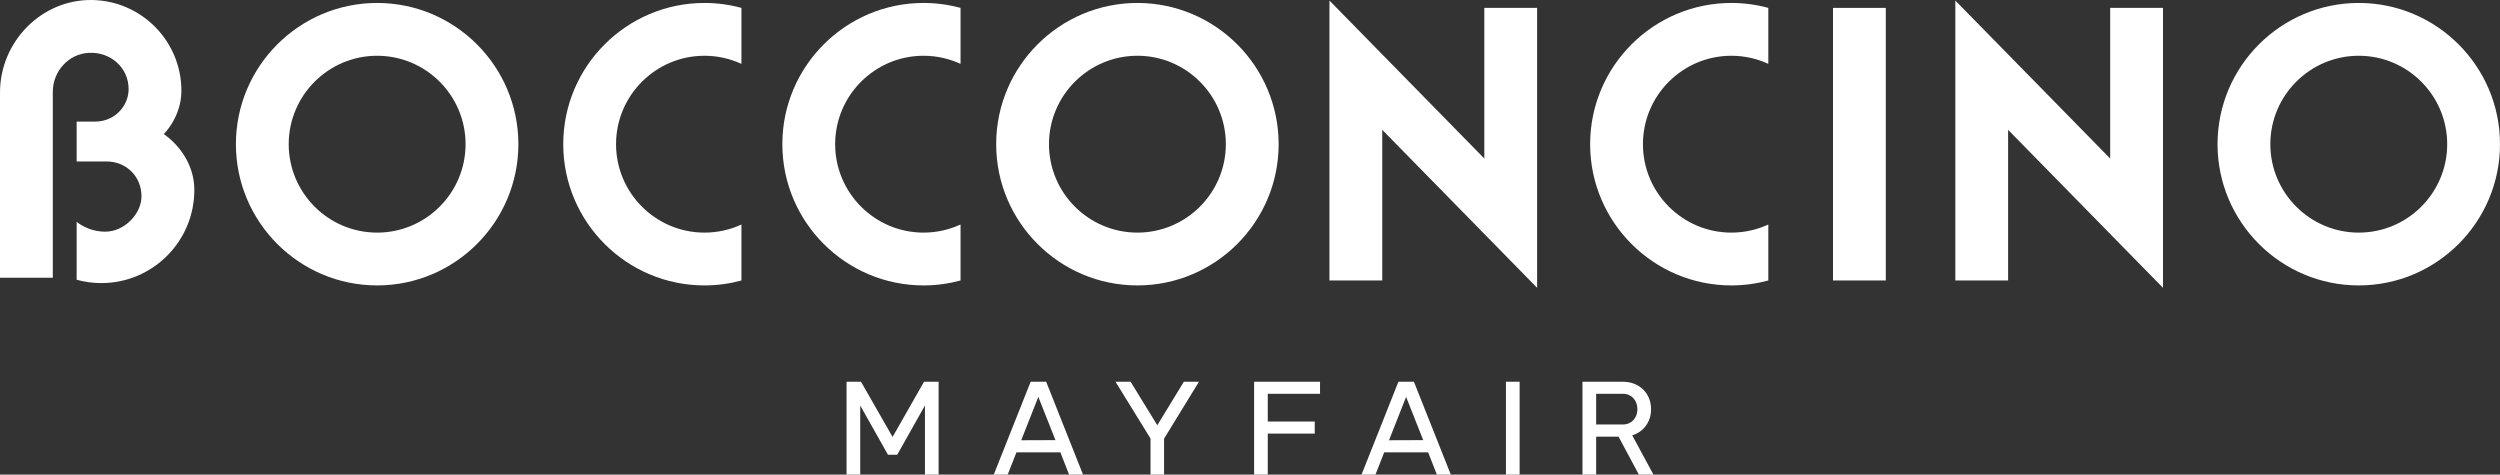 <?xml version="1.0" encoding="UTF-8"?> <svg xmlns="http://www.w3.org/2000/svg" id="Layer_1" version="1.1" viewBox="0 0 421.739 80.064"><rect x="0" y="0" width="421.739" height="80.064" fill="#333333" stroke="none"/><defs><style> .st0 { fill: #fff; } </style></defs><path class="st0" d="M87.447,24.323C87.447,11.186,76.759.498,63.622.498s-23.825,10.688-23.825,23.825,10.688,23.825,23.825,23.825,23.825-10.688,23.825-23.825ZM63.622,39.241c-8.226,0-14.918-6.692-14.918-14.918,0-8.226,6.692-14.918,14.918-14.918,8.226,0,14.918,6.692,14.918,14.918,0,8.226-6.692,14.918-14.918,14.918Z"></path><path class="st0" d="M168.051,24.323c0,13.137,10.688,23.825,23.825,23.825s23.825-10.688,23.825-23.825S205.013.498,191.876.498s-23.825,10.688-23.825,23.825ZM191.876,9.405c8.226,0,14.918,6.692,14.918,14.918,0,8.226-6.692,14.918-14.918,14.918-8.226,0-14.918-6.692-14.918-14.918,0-8.226,6.692-14.918,14.918-14.918Z"></path><path class="st0" d="M397.914.498c-13.137,0-23.825,10.688-23.825,23.825s10.688,23.825,23.825,23.825,23.825-10.688,23.825-23.825S411.051.498,397.914.498ZM397.914,39.241c-8.226,0-14.918-6.692-14.918-14.918,0-8.226,6.692-14.918,14.918-14.918,8.226,0,14.918,6.692,14.918,14.918,0,8.226-6.692,14.918-14.918,14.918Z"></path><path class="st0" d="M118.842,48.148c2.157,0,4.246-.293,6.235-.833v-9.444c-1.899.877-4.009,1.37-6.235,1.37-8.226,0-14.918-6.692-14.918-14.918,0-8.226,6.692-14.918,14.918-14.918,2.225,0,4.336.493,6.235,1.37V1.331c-1.989-.54-4.077-.833-6.235-.833-13.137,0-23.825,10.688-23.825,23.825s10.688,23.825,23.825,23.825Z"></path><path class="st0" d="M155.804,48.148c2.157,0,4.246-.293,6.235-.833v-9.444c-1.899.877-4.009,1.37-6.235,1.37-8.226,0-14.918-6.692-14.918-14.918,0-8.226,6.692-14.918,14.918-14.918,2.225,0,4.336.493,6.235,1.37V1.331c-1.989-.54-4.077-.833-6.235-.833-13.137,0-23.825,10.688-23.825,23.825s10.688,23.825,23.825,23.825Z"></path><path class="st0" d="M292.074,48.148c2.157,0,4.246-.293,6.235-.833v-9.444c-1.899.877-4.009,1.37-6.235,1.37-8.226,0-14.918-6.692-14.918-14.918,0-8.226,6.692-14.918,14.918-14.918,2.225,0,4.336.493,6.235,1.37V1.331c-1.989-.54-4.077-.833-6.235-.833-13.137,0-23.825,10.688-23.825,23.825s10.688,23.825,23.825,23.825Z"></path><rect class="st0" x="309.22" y="1.331" width="8.906" height="45.983"></rect><polygon class="st0" points="355.979 26.744 329.854 .094 329.854 47.315 338.76 47.315 338.76 21.902 364.886 48.552 364.886 1.331 355.979 1.331 355.979 26.744"></polygon><polygon class="st0" points="250.399 26.744 224.273 .094 224.273 47.315 233.18 47.315 233.18 21.902 259.305 48.552 259.305 1.331 250.399 1.331 250.399 26.744"></polygon><path class="st0" d="M27.622,22.618s2.978-2.833,2.978-7.318C30.6,6.952,23.879.144,15.564.002,7.005-.143,0,7.044,0,15.605v31.249h8.907V15.486c0-3.439,2.637-6.402,6.072-6.571,3.671-.181,6.716,2.481,6.716,6.113,0,.027-0.0.054-0.0.081-.036,2.823-2.381,5.403-5.647,5.403h-3.117v6.732h5.121c3.043,0,5.817,2.338,5.817,5.889,0,2.906-2.848,5.949-6.116,5.949-2.967,0-4.822-1.672-4.822-1.672v9.781c1.326.365,2.721.565,4.162.565,8.651,0,15.688-7.038,15.688-15.688,0-6.197-5.157-9.449-5.157-9.449Z"></path><path class="st0" d="M145.248,64.4l5.326,9.309,5.304-9.309h2.462v15.665h-2.305v-11.659l-4.677,8.303h-1.566l-4.677-8.303v11.659h-2.305v-15.665h2.439Z"></path><path class="st0" d="M173.864,64.4h2.619l6.221,15.665h-2.35l-1.477-3.76h-7.407l-1.477,3.76h-2.35l6.221-15.665ZM172.275,74.268l5.774-.022-2.887-7.295-2.887,7.318Z"></path><path class="st0" d="M190.733,64.4l4.498,7.34,4.476-7.34h2.551l-5.885,9.6v6.065h-2.283v-6.087l-5.908-9.578h2.551Z"></path><path class="st0" d="M211.562,80.064v-15.665h11.122v2.036h-8.817v4.677h7.922v2.036h-7.922v6.915h-2.305Z"></path><path class="st0" d="M235.904,64.4h2.619l6.222,15.665h-2.35l-1.477-3.76h-7.407l-1.477,3.76h-2.35l6.22-15.665ZM234.316,74.268l5.774-.022-2.886-7.295-2.887,7.318Z"></path><path class="st0" d="M254.048,64.4h2.305v15.665h-2.305v-15.665Z"></path><path class="st0" d="M266.957,64.4h6.849c2.73,0,4.722,1.947,4.722,4.632,0,2.148-1.276,3.827-3.178,4.409l3.581,6.624h-2.462l-3.424-6.4h-3.782v6.4h-2.305v-15.665ZM269.263,66.436v5.169h4.544c1.409,0,2.417-1.097,2.417-2.574,0-1.499-1.007-2.596-2.417-2.596h-4.544Z"></path></svg> 